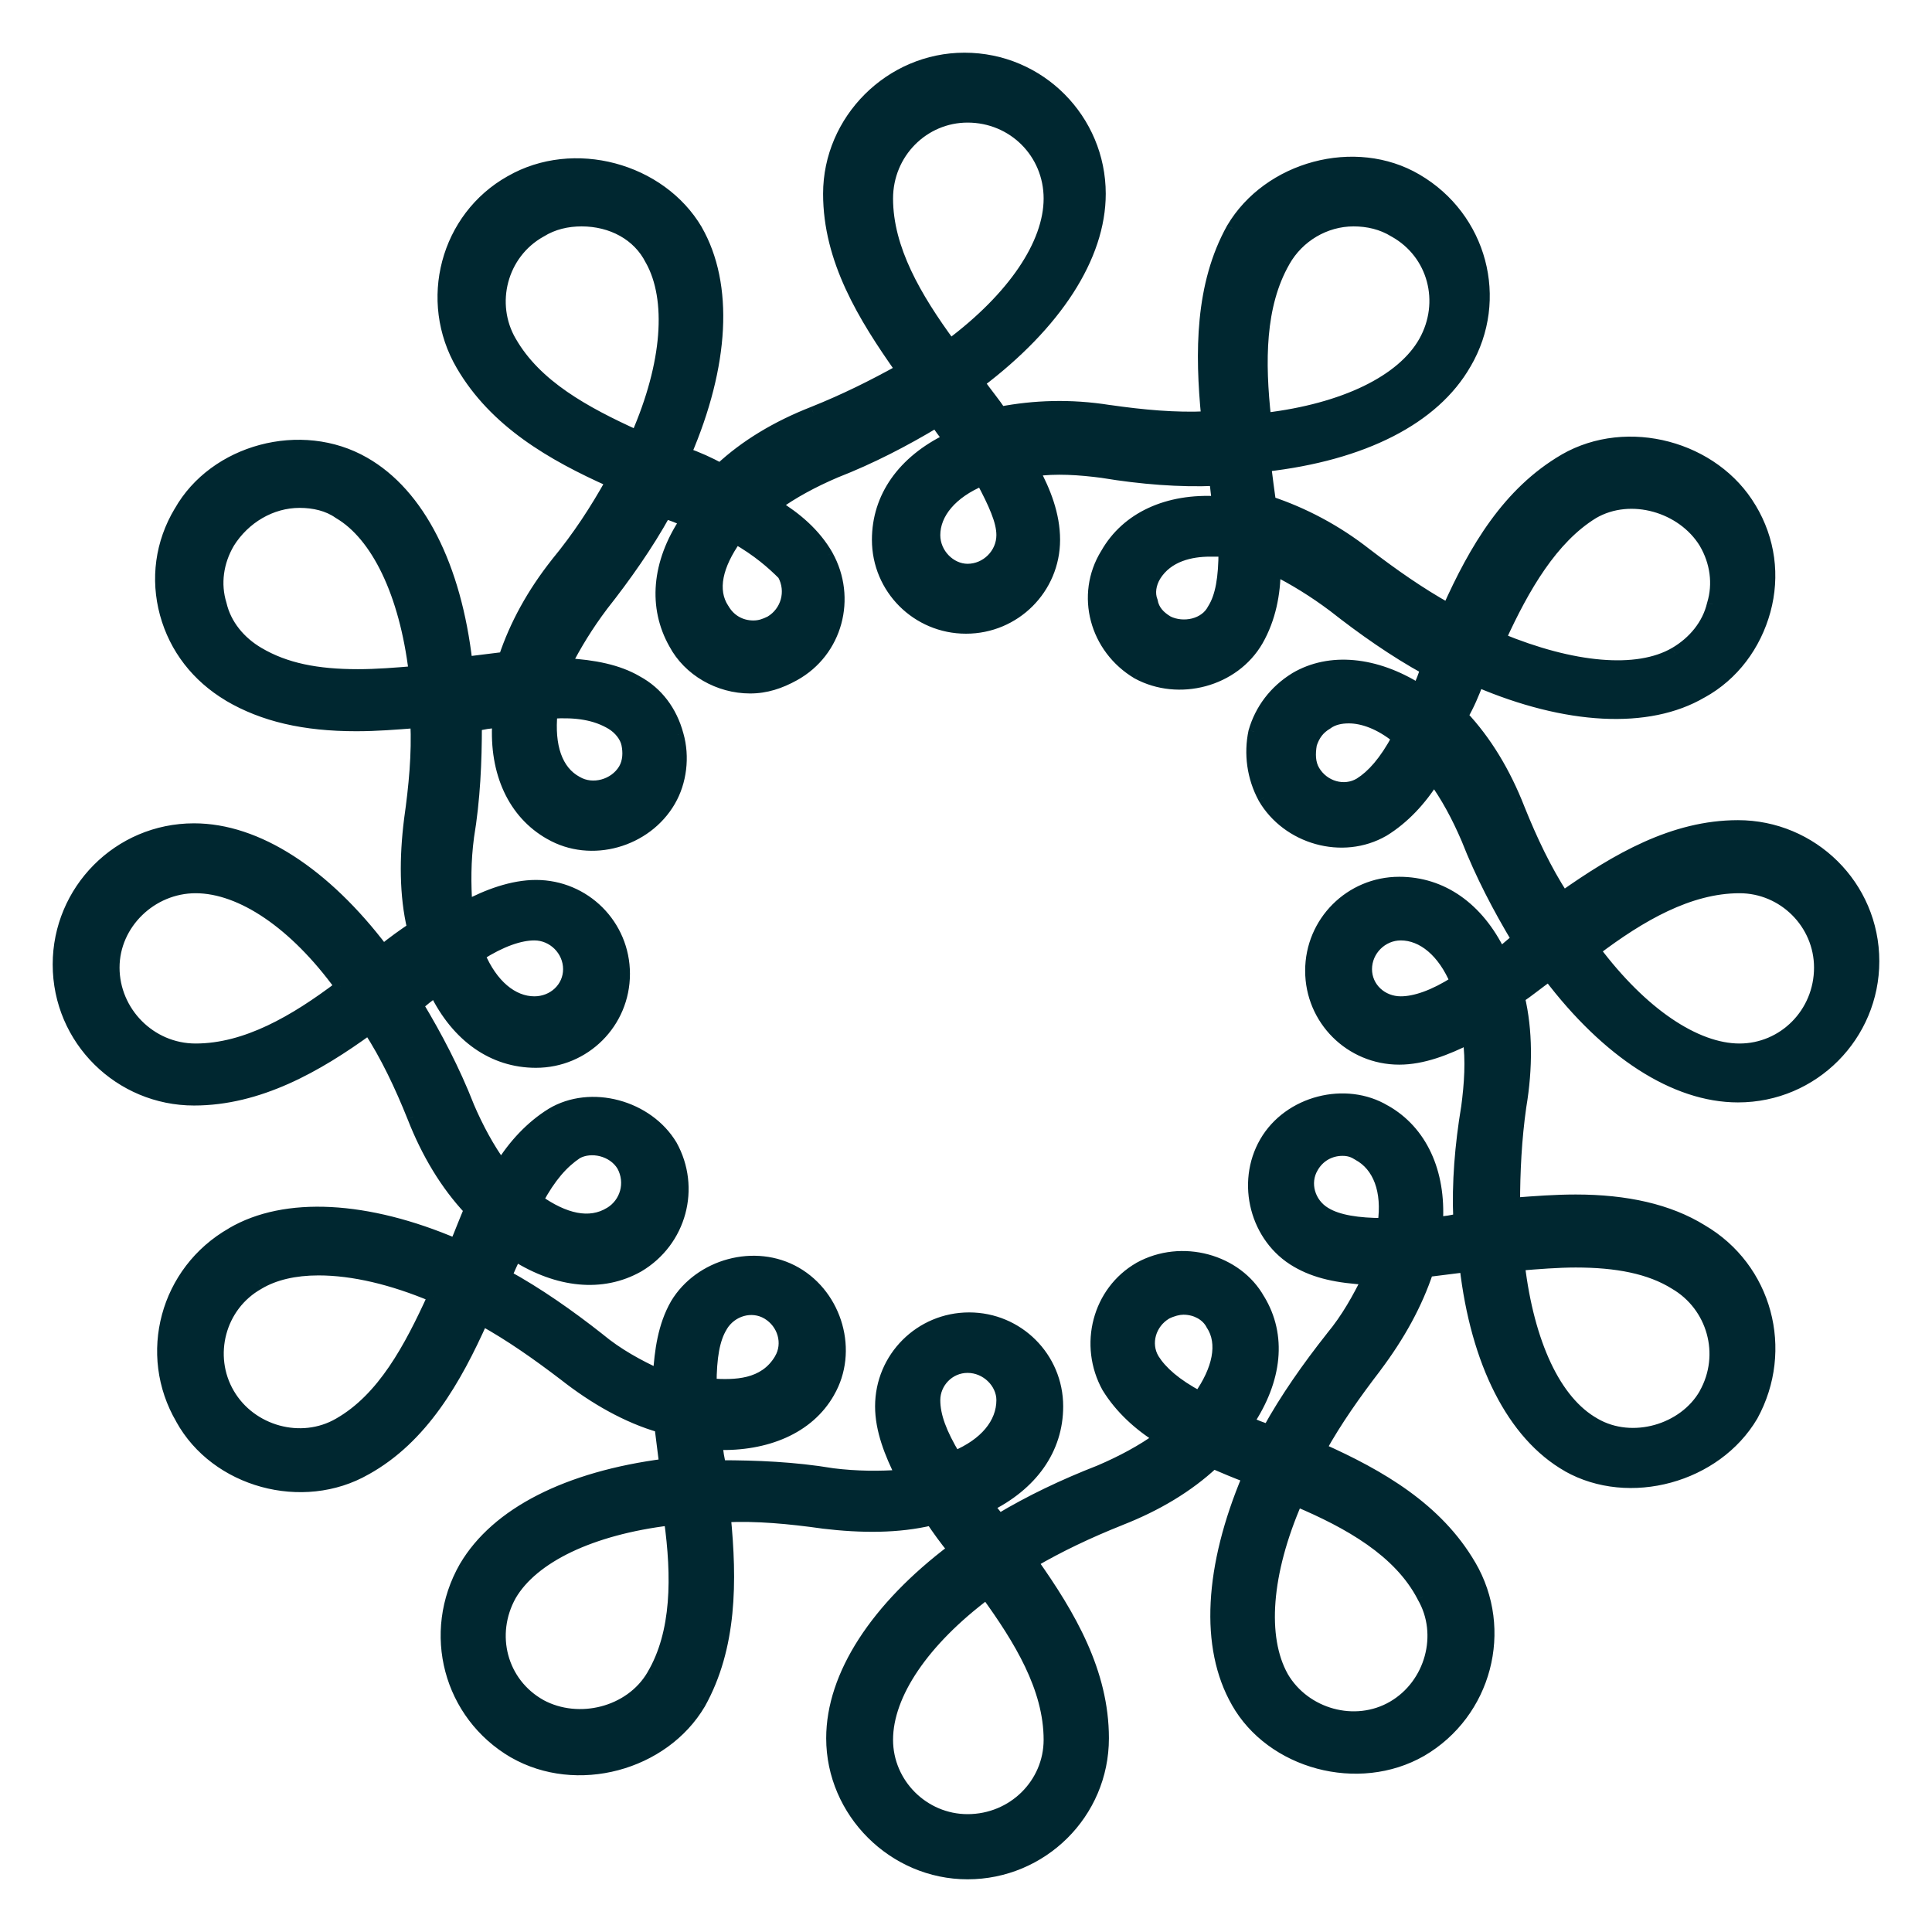 <svg width="33" height="33" viewBox="0 0 33 33" fill="none" xmlns="http://www.w3.org/2000/svg">
<g id="Oeko Tex">
<path fill-rule="evenodd" clip-rule="evenodd" d="M15.154 3.391C15.154 4.25 15.639 5.083 16.231 5.889C17.307 5.083 17.926 4.17 17.926 3.391C17.926 2.612 17.307 1.994 16.527 1.994C15.773 1.994 15.154 2.612 15.154 3.391ZM21.936 4.465C21.505 5.218 21.505 6.185 21.613 7.152C22.958 6.99 23.954 6.507 24.331 5.835C24.707 5.164 24.492 4.331 23.819 3.955C23.604 3.821 23.362 3.767 23.12 3.767C22.635 3.767 22.178 4.036 21.936 4.465ZM9.234 3.955C8.561 4.331 8.346 5.191 8.723 5.835C9.154 6.588 9.988 7.044 10.876 7.447C11.414 6.211 11.495 5.11 11.118 4.438C10.903 4.009 10.445 3.767 9.934 3.767C9.692 3.767 9.449 3.821 9.234 3.955ZM15.961 9.14C15.961 9.462 16.231 9.73 16.527 9.73C16.85 9.73 17.119 9.462 17.119 9.14C17.119 8.898 16.984 8.603 16.769 8.2C16.258 8.414 15.961 8.763 15.961 9.14ZM12.356 10.402C12.463 10.59 12.652 10.698 12.867 10.698C12.975 10.698 13.056 10.671 13.163 10.617C13.432 10.456 13.54 10.107 13.379 9.811C13.19 9.623 12.948 9.408 12.571 9.193C12.248 9.65 12.14 10.08 12.356 10.402ZM19.729 9.838C19.648 9.972 19.622 10.133 19.675 10.268C19.702 10.429 19.81 10.536 19.944 10.617C20.213 10.752 20.59 10.671 20.725 10.402C20.859 10.187 20.913 9.865 20.913 9.408H20.671C20.348 9.408 19.944 9.489 19.729 9.838ZM28.609 11.155C28.932 10.966 29.174 10.671 29.255 10.322C29.363 9.972 29.309 9.596 29.121 9.274C28.744 8.656 27.856 8.387 27.21 8.763C26.51 9.193 26.026 10.026 25.622 10.912C26.86 11.423 27.963 11.53 28.609 11.155ZM3.906 9.274C3.718 9.596 3.664 9.972 3.772 10.322C3.852 10.671 4.095 10.966 4.418 11.155C4.875 11.423 5.413 11.53 6.113 11.53C6.436 11.53 6.758 11.504 7.081 11.477C6.92 10.133 6.436 9.14 5.79 8.763C5.601 8.629 5.359 8.575 5.117 8.575C4.633 8.575 4.175 8.844 3.906 9.274ZM9.853 13.357C10.122 13.518 10.499 13.411 10.66 13.142C10.741 13.008 10.741 12.847 10.714 12.712C10.688 12.578 10.58 12.444 10.445 12.363C10.176 12.202 9.853 12.148 9.423 12.175C9.369 12.739 9.503 13.169 9.853 13.357ZM22.662 12.363C22.528 12.444 22.447 12.551 22.393 12.712C22.366 12.873 22.366 13.035 22.447 13.169C22.608 13.438 22.958 13.545 23.227 13.384C23.442 13.25 23.658 13.008 23.873 12.605C23.577 12.363 23.281 12.256 23.039 12.256C22.904 12.256 22.77 12.283 22.662 12.363ZM9.127 17.118C9.449 17.118 9.718 16.876 9.718 16.554C9.718 16.231 9.449 15.963 9.127 15.963C8.885 15.963 8.561 16.07 8.185 16.312C8.4 16.822 8.75 17.118 9.127 17.118ZM23.335 16.554C23.335 16.876 23.604 17.118 23.927 17.118C24.169 17.118 24.492 17.01 24.869 16.769C24.653 16.259 24.304 15.963 23.927 15.963C23.604 15.963 23.335 16.231 23.335 16.554ZM1.942 16.527C1.942 17.279 2.561 17.924 3.341 17.924C4.202 17.924 5.036 17.44 5.817 16.849C5.036 15.775 4.121 15.157 3.341 15.157C2.587 15.157 1.942 15.775 1.942 16.527ZM29.713 17.924C30.466 17.924 31.085 17.306 31.085 16.527C31.085 15.775 30.466 15.157 29.713 15.157C28.852 15.157 28.017 15.64 27.237 16.231C28.044 17.306 28.959 17.924 29.713 17.924ZM10.418 20.718C10.688 20.557 10.795 20.207 10.634 19.912C10.472 19.643 10.095 19.562 9.853 19.697C9.611 19.858 9.396 20.1 9.18 20.503C9.638 20.825 10.069 20.932 10.418 20.718ZM22.42 19.939C22.259 20.207 22.366 20.557 22.635 20.718C22.851 20.852 23.201 20.905 23.631 20.905C23.712 20.341 23.55 19.912 23.201 19.724C23.12 19.67 23.039 19.643 22.931 19.643C22.716 19.643 22.528 19.751 22.42 19.939ZM13.325 23.216C13.486 22.947 13.379 22.598 13.109 22.437C12.84 22.276 12.491 22.383 12.329 22.652C12.194 22.867 12.14 23.189 12.14 23.646C12.544 23.672 13.056 23.672 13.325 23.216ZM19.918 22.437C19.648 22.598 19.541 22.947 19.702 23.216C19.837 23.431 20.079 23.646 20.482 23.86C20.805 23.404 20.913 22.947 20.698 22.625C20.617 22.464 20.429 22.356 20.213 22.356C20.133 22.356 20.025 22.383 19.918 22.437ZM4.418 21.926C3.745 22.303 3.529 23.162 3.906 23.807C4.283 24.452 5.144 24.693 5.79 24.317C6.543 23.887 7.001 23.028 7.405 22.141C6.705 21.846 6.032 21.685 5.44 21.685C5.036 21.685 4.687 21.765 4.418 21.926ZM27.237 24.317C27.883 24.693 28.771 24.425 29.121 23.807C29.497 23.135 29.255 22.303 28.609 21.926C28.179 21.658 27.613 21.55 26.914 21.55C26.618 21.55 26.268 21.577 25.945 21.604C26.107 22.947 26.564 23.941 27.237 24.317ZM15.961 23.915C15.961 24.183 16.069 24.478 16.311 24.881C16.823 24.666 17.119 24.317 17.119 23.915C17.119 23.619 16.85 23.35 16.527 23.35C16.204 23.35 15.961 23.619 15.961 23.915ZM18.787 25.123C19.164 24.962 19.514 24.774 19.81 24.559C19.46 24.344 19.137 24.049 18.922 23.699C18.518 22.974 18.76 22.061 19.46 21.658C20.187 21.255 21.128 21.523 21.505 22.195C21.882 22.813 21.801 23.565 21.317 24.29C21.424 24.344 21.559 24.398 21.667 24.425C21.962 23.887 22.339 23.35 22.743 22.84C23.012 22.517 23.201 22.168 23.362 21.846C22.851 21.819 22.474 21.738 22.151 21.55C21.451 21.147 21.209 20.207 21.613 19.509C22.016 18.811 22.985 18.569 23.658 18.971C24.277 19.321 24.6 20.019 24.546 20.879C24.681 20.879 24.815 20.852 24.922 20.825C24.896 20.207 24.95 19.562 25.057 18.918C25.111 18.515 25.138 18.112 25.084 17.736C24.707 17.924 24.304 18.085 23.9 18.085C23.066 18.085 22.393 17.413 22.393 16.581C22.393 15.748 23.066 15.076 23.9 15.076C24.627 15.076 25.245 15.506 25.622 16.285C25.73 16.204 25.811 16.124 25.918 16.043C25.595 15.506 25.299 14.942 25.057 14.324C24.896 13.948 24.707 13.599 24.492 13.304C24.277 13.652 23.981 13.975 23.631 14.19C22.931 14.593 21.99 14.324 21.586 13.626C21.398 13.276 21.343 12.873 21.424 12.498C21.532 12.121 21.774 11.799 22.124 11.584C22.716 11.235 23.496 11.315 24.223 11.772C24.277 11.665 24.331 11.53 24.358 11.423C23.819 11.127 23.281 10.752 22.77 10.349C22.447 10.107 22.097 9.892 21.774 9.73C21.774 10.133 21.693 10.563 21.478 10.939C21.074 11.638 20.133 11.88 19.433 11.504C18.707 11.074 18.464 10.16 18.895 9.462C19.245 8.844 19.944 8.522 20.805 8.575C20.779 8.468 20.779 8.334 20.752 8.2C20.16 8.226 19.487 8.172 18.841 8.065C18.438 8.011 18.034 7.984 17.657 8.038C17.845 8.387 18.007 8.79 18.007 9.22C18.007 10.053 17.334 10.724 16.5 10.724C15.666 10.724 14.993 10.053 14.993 9.22C14.993 8.495 15.423 7.877 16.204 7.501C16.123 7.393 16.042 7.286 15.989 7.205C15.45 7.528 14.885 7.823 14.267 8.065C13.889 8.226 13.54 8.414 13.244 8.629C13.594 8.844 13.917 9.113 14.132 9.489C14.536 10.214 14.293 11.127 13.567 11.53C13.325 11.665 13.082 11.745 12.813 11.745C12.275 11.745 11.764 11.45 11.521 10.993C11.172 10.375 11.226 9.623 11.71 8.898C11.602 8.844 11.468 8.79 11.36 8.763C11.064 9.301 10.688 9.838 10.284 10.349C10.041 10.671 9.826 11.02 9.665 11.342C10.149 11.369 10.553 11.45 10.876 11.638C11.226 11.826 11.468 12.148 11.575 12.551C11.683 12.927 11.629 13.357 11.441 13.679C11.037 14.378 10.095 14.647 9.396 14.244C8.777 13.894 8.454 13.196 8.508 12.336C8.373 12.336 8.238 12.363 8.131 12.39C8.131 13.008 8.104 13.652 7.997 14.297C7.943 14.7 7.943 15.103 7.969 15.479C8.319 15.291 8.75 15.13 9.154 15.13C9.988 15.13 10.66 15.802 10.66 16.634C10.66 17.467 9.988 18.139 9.154 18.139C8.427 18.139 7.808 17.709 7.431 16.93C7.324 17.01 7.216 17.091 7.135 17.172C7.458 17.709 7.754 18.273 7.997 18.891C8.158 19.267 8.346 19.616 8.561 19.912C8.777 19.562 9.073 19.24 9.423 19.025C10.095 18.622 11.064 18.891 11.468 19.562C11.871 20.288 11.629 21.201 10.903 21.631C10.284 21.98 9.53 21.9 8.804 21.443C8.75 21.55 8.696 21.685 8.642 21.792C9.18 22.087 9.718 22.464 10.23 22.867C10.553 23.135 10.903 23.323 11.252 23.484C11.28 23.081 11.333 22.652 11.549 22.276C11.952 21.604 12.894 21.335 13.594 21.738C14.293 22.141 14.562 23.081 14.159 23.78C13.809 24.398 13.082 24.693 12.248 24.666C12.248 24.801 12.275 24.908 12.302 25.043C12.921 25.043 13.567 25.069 14.212 25.177C14.643 25.23 15.02 25.23 15.397 25.204C15.208 24.828 15.047 24.425 15.047 24.022C15.047 23.189 15.72 22.517 16.554 22.517C17.388 22.517 18.061 23.189 18.061 24.022C18.061 24.747 17.63 25.365 16.85 25.741C16.903 25.741 16.984 25.848 17.065 25.956C17.603 25.633 18.168 25.365 18.787 25.123ZM8.723 27.245C8.346 27.917 8.561 28.75 9.234 29.126C9.88 29.475 10.768 29.26 11.145 28.616C11.575 27.89 11.575 26.923 11.441 25.956C10.095 26.117 9.1 26.601 8.723 27.245ZM21.909 28.642C22.285 29.287 23.147 29.529 23.793 29.153C24.438 28.776 24.681 27.917 24.304 27.272C23.9 26.493 23.039 26.009 22.151 25.633C21.613 26.869 21.532 27.971 21.909 28.642ZM15.154 29.717C15.154 30.469 15.773 31.087 16.527 31.087C17.307 31.087 17.926 30.469 17.926 29.717C17.926 28.83 17.415 27.997 16.85 27.218C15.773 28.024 15.154 28.938 15.154 29.717ZM14.212 29.69C14.212 28.616 14.966 27.46 16.285 26.466C16.15 26.305 16.016 26.117 15.908 25.956C15.343 26.09 14.724 26.09 14.051 26.009C13.486 25.929 12.921 25.875 12.383 25.902C12.491 27.004 12.491 28.132 11.952 29.099C11.333 30.146 9.853 30.549 8.777 29.931C7.674 29.287 7.297 27.89 7.943 26.762C8.481 25.848 9.692 25.23 11.36 25.016C11.333 24.801 11.306 24.586 11.28 24.371C10.714 24.21 10.149 23.887 9.638 23.484C9.18 23.135 8.723 22.813 8.238 22.544C7.781 23.565 7.216 24.559 6.247 25.096C5.171 25.714 3.691 25.311 3.099 24.237C2.453 23.135 2.83 21.711 3.96 21.067C4.875 20.529 6.274 20.61 7.781 21.255C7.862 21.067 7.943 20.852 8.023 20.664C7.62 20.234 7.297 19.697 7.055 19.079C6.839 18.542 6.597 18.031 6.301 17.575C5.413 18.219 4.418 18.783 3.314 18.783C2.049 18.783 1 17.763 1 16.473C1 15.211 2.023 14.163 3.314 14.163C4.39 14.163 5.548 14.915 6.543 16.231C6.705 16.097 6.893 15.963 7.055 15.856C6.92 15.291 6.92 14.647 7.001 14.002C7.081 13.438 7.135 12.873 7.109 12.336C6.759 12.363 6.436 12.39 6.086 12.39C5.198 12.39 4.498 12.229 3.906 11.88C3.368 11.557 2.991 11.074 2.83 10.483C2.668 9.892 2.749 9.274 3.072 8.737C3.664 7.689 5.144 7.286 6.22 7.904C7.162 8.441 7.781 9.677 7.97 11.315C8.185 11.289 8.4 11.262 8.615 11.235C8.804 10.671 9.1 10.133 9.503 9.623C9.88 9.166 10.176 8.71 10.445 8.226C9.423 7.769 8.454 7.205 7.889 6.238C7.243 5.137 7.62 3.713 8.723 3.095C9.799 2.477 11.28 2.88 11.898 3.928C12.437 4.868 12.356 6.238 11.71 7.743C11.925 7.823 12.114 7.904 12.302 8.011C12.732 7.608 13.271 7.286 13.89 7.044C14.428 6.829 14.912 6.588 15.397 6.319C14.751 5.406 14.159 4.438 14.159 3.31C14.159 2.048 15.208 1 16.473 1C17.765 1 18.787 2.048 18.787 3.31C18.787 4.385 18.034 5.54 16.715 6.534C16.85 6.722 16.984 6.883 17.092 7.044C17.657 6.937 18.276 6.91 18.949 7.017C19.514 7.098 20.079 7.152 20.617 7.125C20.509 6.023 20.509 4.868 21.048 3.901C21.667 2.854 23.147 2.451 24.196 3.068C25.299 3.713 25.676 5.11 25.03 6.211C24.492 7.152 23.281 7.769 21.613 7.958C21.64 8.172 21.667 8.387 21.694 8.575C22.259 8.763 22.823 9.059 23.335 9.462C23.793 9.811 24.25 10.133 24.734 10.402C25.192 9.381 25.757 8.414 26.725 7.85C27.802 7.232 29.282 7.635 29.901 8.683C30.224 9.22 30.305 9.838 30.143 10.429C29.982 11.02 29.605 11.53 29.067 11.826C28.152 12.363 26.753 12.283 25.245 11.638C25.165 11.853 25.084 12.041 24.976 12.229C25.38 12.659 25.703 13.196 25.945 13.814C26.161 14.351 26.403 14.861 26.699 15.318C27.614 14.673 28.582 14.11 29.686 14.11C30.951 14.11 32 15.13 32 16.419C32 17.682 30.977 18.73 29.686 18.73C28.609 18.73 27.452 17.977 26.456 16.661C26.268 16.796 26.107 16.93 25.945 17.037C26.08 17.602 26.08 18.246 25.972 18.891C25.892 19.455 25.864 20.019 25.864 20.557C26.214 20.529 26.564 20.503 26.914 20.503C27.775 20.503 28.502 20.664 29.067 21.013C30.17 21.658 30.547 23.055 29.928 24.183C29.309 25.23 27.829 25.633 26.779 25.043C25.838 24.505 25.219 23.27 25.03 21.631C24.815 21.658 24.6 21.685 24.384 21.711C24.196 22.276 23.9 22.813 23.496 23.35C23.147 23.807 22.823 24.263 22.554 24.747C23.577 25.204 24.546 25.768 25.111 26.735C25.757 27.836 25.38 29.26 24.277 29.905C23.201 30.523 21.721 30.12 21.128 29.072C20.59 28.132 20.671 26.762 21.317 25.23C21.102 25.15 20.913 25.069 20.725 24.989C20.294 25.392 19.756 25.714 19.137 25.956C18.599 26.171 18.088 26.413 17.63 26.681C18.276 27.595 18.841 28.561 18.841 29.69C18.841 30.979 17.791 32 16.527 32C15.262 32 14.212 30.952 14.212 29.69Z" fill="#002730"/>
<path d="M16.231 5.889L16.15 5.948L16.21 6.03L16.291 5.969L16.231 5.889ZM21.936 4.465L22.023 4.515L22.023 4.514L21.936 4.465ZM21.613 7.152L21.513 7.163L21.524 7.263L21.625 7.251L21.613 7.152ZM24.331 5.835L24.418 5.884L24.418 5.884L24.331 5.835ZM23.819 3.955L23.767 4.04L23.771 4.042L23.819 3.955ZM9.234 3.955L9.283 4.042L9.287 4.04L9.234 3.955ZM8.723 5.835L8.81 5.786L8.809 5.785L8.723 5.835ZM10.876 7.447L10.835 7.538L10.927 7.58L10.967 7.487L10.876 7.447ZM11.118 4.438L11.028 4.483L11.031 4.487L11.118 4.438ZM16.769 8.2L16.857 8.152L16.814 8.072L16.73 8.107L16.769 8.2ZM12.356 10.402L12.443 10.352L12.439 10.347L12.356 10.402ZM13.163 10.617L13.208 10.707L13.215 10.703L13.163 10.617ZM13.379 9.811L13.466 9.763L13.459 9.751L13.449 9.741L13.379 9.811ZM12.571 9.193L12.621 9.106L12.542 9.061L12.489 9.136L12.571 9.193ZM19.729 9.838L19.644 9.785L19.643 9.787L19.729 9.838ZM19.675 10.268L19.774 10.251L19.772 10.241L19.768 10.231L19.675 10.268ZM19.944 10.617L19.892 10.703L19.899 10.707L19.944 10.617ZM20.725 10.402L20.64 10.349L20.635 10.357L20.725 10.402ZM20.913 9.408H21.013V9.308H20.913V9.408ZM28.609 11.155L28.659 11.241L28.66 11.241L28.609 11.155ZM29.255 10.322L29.159 10.292L29.158 10.299L29.255 10.322ZM29.121 9.274L29.207 9.224L29.206 9.222L29.121 9.274ZM27.21 8.763L27.16 8.677L27.157 8.678L27.21 8.763ZM25.622 10.912L25.531 10.871L25.488 10.965L25.584 11.005L25.622 10.912ZM3.906 9.274L3.821 9.221L3.82 9.224L3.906 9.274ZM3.772 10.322L3.869 10.299L3.867 10.292L3.772 10.322ZM4.418 11.155L4.468 11.068L4.468 11.068L4.418 11.155ZM7.081 11.477L7.09 11.576L7.193 11.568L7.181 11.465L7.081 11.477ZM5.79 8.763L5.732 8.845L5.74 8.85L5.79 8.763ZM9.853 13.357L9.904 13.271L9.9 13.269L9.853 13.357ZM10.66 13.142L10.575 13.091L10.575 13.091L10.66 13.142ZM10.714 12.712L10.616 12.732L10.616 12.732L10.714 12.712ZM10.445 12.363L10.394 12.449L10.394 12.449L10.445 12.363ZM9.423 12.175L9.417 12.075L9.331 12.081L9.323 12.165L9.423 12.175ZM22.662 12.363L22.714 12.45L22.723 12.443L22.662 12.363ZM22.393 12.712L22.298 12.681L22.296 12.688L22.295 12.696L22.393 12.712ZM22.447 13.169L22.533 13.118L22.533 13.118L22.447 13.169ZM23.227 13.384L23.279 13.47L23.28 13.469L23.227 13.384ZM23.873 12.605L23.962 12.652L24 12.579L23.936 12.527L23.873 12.605ZM8.185 16.312L8.131 16.228L8.06 16.273L8.093 16.351L8.185 16.312ZM24.869 16.769L24.923 16.853L24.994 16.807L24.961 16.73L24.869 16.769ZM5.817 16.849L5.877 16.929L5.955 16.87L5.897 16.791L5.817 16.849ZM27.237 16.231L27.177 16.152L27.097 16.212L27.157 16.291L27.237 16.231ZM10.418 20.718L10.367 20.632L10.366 20.632L10.418 20.718ZM10.634 19.912L10.722 19.864L10.719 19.86L10.634 19.912ZM9.853 19.697L9.804 19.609L9.798 19.613L9.853 19.697ZM9.18 20.503L9.092 20.455L9.05 20.533L9.123 20.584L9.18 20.503ZM22.42 19.939L22.506 19.99L22.507 19.988L22.42 19.939ZM22.635 20.718L22.688 20.633L22.686 20.632L22.635 20.718ZM23.631 20.905V21.006H23.718L23.73 20.92L23.631 20.905ZM23.201 19.724L23.145 19.807L23.153 19.812L23.201 19.724ZM13.325 23.216L13.239 23.164L13.239 23.165L13.325 23.216ZM13.109 22.437L13.058 22.523L13.058 22.523L13.109 22.437ZM12.329 22.652L12.414 22.705L12.414 22.703L12.329 22.652ZM12.14 23.646H12.04V23.739L12.134 23.746L12.14 23.646ZM19.918 22.437L19.873 22.347L19.866 22.351L19.918 22.437ZM19.702 23.216L19.617 23.267L19.617 23.269L19.702 23.216ZM20.482 23.86L20.435 23.949L20.513 23.99L20.564 23.918L20.482 23.86ZM20.698 22.625L20.608 22.67L20.615 22.68L20.698 22.625ZM4.418 21.926L4.466 22.014L4.469 22.012L4.418 21.926ZM3.906 23.807L3.993 23.756L3.993 23.756L3.906 23.807ZM5.79 24.317L5.74 24.231L5.74 24.231L5.79 24.317ZM7.405 22.141L7.496 22.183L7.538 22.089L7.443 22.049L7.405 22.141ZM27.237 24.317L27.287 24.231L27.286 24.23L27.237 24.317ZM29.121 23.807L29.208 23.856L29.208 23.856L29.121 23.807ZM28.609 21.926L28.556 22.011L28.559 22.013L28.609 21.926ZM25.945 21.604L25.937 21.504L25.834 21.513L25.846 21.616L25.945 21.604ZM16.311 24.881L16.226 24.933L16.27 25.007L16.35 24.974L16.311 24.881ZM18.787 25.123L18.823 25.216L18.826 25.215L18.787 25.123ZM19.81 24.559L19.868 24.64L19.989 24.552L19.862 24.474L19.81 24.559ZM18.922 23.699L18.834 23.748L18.837 23.752L18.922 23.699ZM19.46 21.658L19.411 21.57L19.41 21.571L19.46 21.658ZM21.505 22.195L21.418 22.244L21.42 22.247L21.505 22.195ZM21.317 24.29L21.234 24.235L21.171 24.329L21.272 24.38L21.317 24.29ZM21.667 24.425L21.642 24.522L21.717 24.54L21.754 24.473L21.667 24.425ZM22.743 22.84L22.666 22.776L22.665 22.778L22.743 22.84ZM23.362 21.846L23.451 21.89L23.519 21.754L23.367 21.746L23.362 21.846ZM22.151 21.55L22.201 21.464L22.201 21.464L22.151 21.55ZM21.613 19.509L21.526 19.459L21.526 19.459L21.613 19.509ZM23.658 18.971L23.607 19.057L23.609 19.058L23.658 18.971ZM24.546 20.879L24.446 20.872L24.439 20.979H24.546V20.879ZM24.922 20.825L24.947 20.922L25.026 20.903L25.022 20.821L24.922 20.825ZM25.057 18.918L25.156 18.934L25.156 18.931L25.057 18.918ZM25.084 17.736L25.183 17.722L25.164 17.585L25.04 17.646L25.084 17.736ZM25.622 16.285L25.532 16.329L25.585 16.438L25.682 16.365L25.622 16.285ZM25.918 16.043L25.978 16.123L26.05 16.069L26.004 15.992L25.918 16.043ZM25.057 14.324L25.15 14.287L25.149 14.285L25.057 14.324ZM24.492 13.304L24.573 13.245L24.485 13.124L24.407 13.251L24.492 13.304ZM23.631 14.19L23.681 14.277L23.683 14.275L23.631 14.19ZM21.586 13.626L21.498 13.673L21.499 13.676L21.586 13.626ZM21.424 12.498L21.328 12.47L21.326 12.477L21.424 12.498ZM22.124 11.584L22.073 11.498L22.072 11.499L22.124 11.584ZM24.223 11.772L24.17 11.857L24.263 11.915L24.312 11.817L24.223 11.772ZM24.358 11.423L24.455 11.447L24.473 11.373L24.406 11.335L24.358 11.423ZM22.77 10.349L22.832 10.27L22.83 10.269L22.77 10.349ZM21.774 9.73L21.819 9.641L21.674 9.569V9.73H21.774ZM21.478 10.939L21.565 10.989L21.565 10.989L21.478 10.939ZM19.433 11.504L19.382 11.59L19.386 11.591L19.433 11.504ZM18.895 9.462L18.98 9.514L18.982 9.511L18.895 9.462ZM20.805 8.575L20.799 8.675L20.935 8.684L20.902 8.551L20.805 8.575ZM20.752 8.2L20.849 8.18L20.832 8.096L20.747 8.1L20.752 8.2ZM18.841 8.065L18.858 7.967L18.854 7.966L18.841 8.065ZM17.657 8.038L17.643 7.939L17.501 7.959L17.569 8.086L17.657 8.038ZM16.204 7.501L16.247 7.591L16.357 7.538L16.284 7.441L16.204 7.501ZM15.989 7.205L16.072 7.15L16.019 7.071L15.937 7.12L15.989 7.205ZM14.267 8.065L14.23 7.972L14.227 7.973L14.267 8.065ZM13.244 8.629L13.185 8.548L13.064 8.636L13.192 8.714L13.244 8.629ZM14.132 9.489L14.219 9.44L14.219 9.439L14.132 9.489ZM13.567 11.53L13.615 11.618L13.615 11.618L13.567 11.53ZM11.521 10.993L11.61 10.946L11.608 10.944L11.521 10.993ZM11.71 8.898L11.793 8.953L11.856 8.859L11.755 8.808L11.71 8.898ZM11.36 8.763L11.384 8.666L11.31 8.648L11.273 8.715L11.36 8.763ZM10.284 10.349L10.205 10.287L10.204 10.289L10.284 10.349ZM9.665 11.342L9.576 11.297L9.507 11.434L9.659 11.442L9.665 11.342ZM10.876 11.638L10.825 11.724L10.829 11.726L10.876 11.638ZM11.575 12.551L11.479 12.577L11.479 12.579L11.575 12.551ZM11.441 13.679L11.355 13.629L11.354 13.629L11.441 13.679ZM9.396 14.244L9.446 14.157L9.445 14.157L9.396 14.244ZM8.508 12.336L8.607 12.342L8.614 12.236H8.508V12.336ZM8.131 12.39L8.107 12.293L8.031 12.312V12.39H8.131ZM7.997 14.297L7.898 14.281L7.897 14.284L7.997 14.297ZM7.969 15.479L7.87 15.486L7.881 15.64L8.017 15.567L7.969 15.479ZM7.431 16.93L7.521 16.887L7.468 16.777L7.371 16.85L7.431 16.93ZM7.135 17.172L7.065 17.101L7.009 17.156L7.05 17.223L7.135 17.172ZM7.997 18.891L7.903 18.927L7.905 18.93L7.997 18.891ZM8.561 19.912L8.481 19.971L8.568 20.091L8.646 19.964L8.561 19.912ZM9.423 19.025L9.371 18.939L9.37 18.94L9.423 19.025ZM11.468 19.562L11.555 19.514L11.553 19.511L11.468 19.562ZM10.903 21.631L10.952 21.718L10.954 21.717L10.903 21.631ZM8.804 21.443L8.857 21.358L8.764 21.299L8.714 21.398L8.804 21.443ZM8.642 21.792L8.553 21.747L8.51 21.833L8.594 21.88L8.642 21.792ZM10.23 22.867L10.294 22.79L10.292 22.788L10.23 22.867ZM11.252 23.484L11.21 23.575L11.342 23.636L11.352 23.491L11.252 23.484ZM11.549 22.276L11.463 22.224L11.462 22.226L11.549 22.276ZM13.594 21.738L13.644 21.652L13.644 21.652L13.594 21.738ZM14.159 23.78L14.072 23.73L14.072 23.731L14.159 23.78ZM12.248 24.666L12.252 24.566L12.148 24.563V24.666H12.248ZM12.302 25.043L12.204 25.062L12.22 25.142H12.302V25.043ZM14.212 25.177L14.196 25.276L14.2 25.276L14.212 25.177ZM15.397 25.204L15.404 25.303L15.553 25.293L15.486 25.159L15.397 25.204ZM16.85 25.741L16.806 25.651L16.85 25.841V25.741ZM17.065 25.956L16.985 26.016L17.039 26.088L17.116 26.042L17.065 25.956ZM8.723 27.245L8.637 27.195L8.636 27.196L8.723 27.245ZM9.234 29.126L9.185 29.213L9.187 29.214L9.234 29.126ZM11.145 28.616L11.059 28.564L11.059 28.565L11.145 28.616ZM11.441 25.956L11.54 25.942L11.527 25.845L11.429 25.857L11.441 25.956ZM21.909 28.642L21.822 28.691L21.823 28.692L21.909 28.642ZM23.793 29.153L23.843 29.239L23.843 29.239L23.793 29.153ZM24.304 27.272L24.215 27.318L24.217 27.323L24.304 27.272ZM22.151 25.633L22.19 25.541L22.099 25.503L22.059 25.593L22.151 25.633ZM16.85 27.218L16.93 27.16L16.871 27.078L16.79 27.138L16.85 27.218ZM16.285 26.466L16.345 26.546L16.429 26.483L16.361 26.402L16.285 26.466ZM15.908 25.956L15.991 25.9L15.952 25.842L15.885 25.858L15.908 25.956ZM14.051 26.009L14.037 26.109L14.039 26.109L14.051 26.009ZM12.383 25.902L12.378 25.802L12.273 25.807L12.283 25.912L12.383 25.902ZM11.952 29.099L12.038 29.15L12.04 29.147L11.952 29.099ZM8.777 29.931L8.726 30.018L8.727 30.018L8.777 29.931ZM7.943 26.762L7.857 26.711L7.856 26.712L7.943 26.762ZM11.36 25.016L11.373 25.115L11.472 25.102L11.46 25.003L11.36 25.016ZM11.28 24.371L11.379 24.358L11.37 24.293L11.307 24.275L11.28 24.371ZM9.638 23.484L9.7 23.406L9.698 23.405L9.638 23.484ZM8.238 22.544L8.287 22.457L8.192 22.404L8.147 22.503L8.238 22.544ZM6.247 25.096L6.199 25.009L6.198 25.009L6.247 25.096ZM3.099 24.237L3.187 24.188L3.185 24.186L3.099 24.237ZM3.96 21.067L4.01 21.154L4.011 21.153L3.96 21.067ZM7.781 21.255L7.742 21.347L7.834 21.386L7.873 21.294L7.781 21.255ZM8.023 20.664L8.115 20.703L8.141 20.643L8.096 20.595L8.023 20.664ZM7.055 19.079L7.148 19.043L7.148 19.042L7.055 19.079ZM6.301 17.575L6.385 17.52L6.328 17.432L6.242 17.494L6.301 17.575ZM6.543 16.231L6.463 16.292L6.527 16.375L6.607 16.308L6.543 16.231ZM7.055 15.856L7.11 15.939L7.168 15.9L7.152 15.832L7.055 15.856ZM7.001 14.002L6.902 13.988L6.902 13.989L7.001 14.002ZM7.109 12.336L7.208 12.331L7.203 12.229L7.101 12.236L7.109 12.336ZM3.906 11.88L3.855 11.965L3.855 11.966L3.906 11.88ZM2.83 10.483L2.733 10.509L2.733 10.509L2.83 10.483ZM3.072 8.737L3.158 8.788L3.159 8.786L3.072 8.737ZM6.22 7.904L6.171 7.991L6.171 7.991L6.22 7.904ZM7.97 11.315L7.87 11.327L7.882 11.427L7.982 11.415L7.97 11.315ZM8.615 11.235L8.628 11.334L8.69 11.326L8.71 11.267L8.615 11.235ZM9.503 9.623L9.426 9.559L9.425 9.561L9.503 9.623ZM10.445 8.226L10.533 8.275L10.586 8.179L10.486 8.135L10.445 8.226ZM7.889 6.238L7.975 6.188L7.975 6.188L7.889 6.238ZM8.723 3.095L8.772 3.183L8.773 3.182L8.723 3.095ZM11.898 3.928L11.985 3.878L11.985 3.877L11.898 3.928ZM11.71 7.743L11.618 7.703L11.577 7.799L11.675 7.836L11.71 7.743ZM12.302 8.011L12.252 8.098L12.317 8.135L12.37 8.084L12.302 8.011ZM13.89 7.044L13.926 7.137L13.927 7.137L13.89 7.044ZM15.397 6.319L15.445 6.406L15.543 6.352L15.478 6.261L15.397 6.319ZM16.715 6.534L16.655 6.454L16.577 6.513L16.634 6.592L16.715 6.534ZM17.092 7.044L17.009 7.1L17.046 7.155L17.111 7.142L17.092 7.044ZM18.949 7.017L18.933 7.116L18.935 7.116L18.949 7.017ZM20.617 7.125L20.622 7.225L20.727 7.219L20.717 7.115L20.617 7.125ZM21.048 3.901L20.962 3.85L20.96 3.853L21.048 3.901ZM24.196 3.068L24.145 3.155L24.146 3.155L24.196 3.068ZM25.03 6.211L24.944 6.161L24.944 6.162L25.03 6.211ZM21.613 7.958L21.601 7.858L21.501 7.87L21.513 7.97L21.613 7.958ZM21.694 8.575L21.595 8.59L21.603 8.651L21.662 8.67L21.694 8.575ZM23.335 9.462L23.273 9.54L23.274 9.541L23.335 9.462ZM24.734 10.402L24.686 10.489L24.781 10.542L24.826 10.443L24.734 10.402ZM26.725 7.85L26.676 7.763L26.675 7.764L26.725 7.85ZM29.901 8.683L29.815 8.734L29.815 8.734L29.901 8.683ZM30.143 10.429L30.047 10.403L30.047 10.403L30.143 10.429ZM29.067 11.826L29.019 11.738L29.016 11.74L29.067 11.826ZM25.245 11.638L25.285 11.546L25.189 11.505L25.152 11.603L25.245 11.638ZM24.976 12.229L24.89 12.179L24.853 12.244L24.903 12.297L24.976 12.229ZM25.945 13.814L25.852 13.85L25.852 13.851L25.945 13.814ZM26.699 15.318L26.615 15.373L26.671 15.46L26.756 15.4L26.699 15.318ZM26.456 16.661L26.536 16.601L26.477 16.523L26.398 16.58L26.456 16.661ZM25.945 17.037L25.89 16.954L25.832 16.993L25.848 17.061L25.945 17.037ZM25.972 18.891L25.874 18.874L25.873 18.877L25.972 18.891ZM25.864 20.557H25.764V20.665L25.872 20.656L25.864 20.557ZM29.067 21.013L29.014 21.098L29.016 21.099L29.067 21.013ZM29.928 24.183L30.014 24.234L30.016 24.231L29.928 24.183ZM26.779 25.043L26.73 25.129L26.73 25.13L26.779 25.043ZM25.03 21.631L25.13 21.62L25.118 21.52L25.018 21.532L25.03 21.631ZM24.384 21.711L24.372 21.612L24.309 21.62L24.289 21.68L24.384 21.711ZM23.496 23.35L23.576 23.411L23.576 23.41L23.496 23.35ZM22.554 24.747L22.467 24.698L22.414 24.794L22.514 24.838L22.554 24.747ZM25.111 26.735L25.024 26.785L25.025 26.786L25.111 26.735ZM24.277 29.905L24.327 29.991L24.327 29.991L24.277 29.905ZM21.128 29.072L21.215 29.023L21.215 29.022L21.128 29.072ZM21.317 25.23L21.409 25.269L21.45 25.173L21.352 25.137L21.317 25.23ZM20.725 24.989L20.764 24.897L20.704 24.871L20.657 24.916L20.725 24.989ZM19.137 25.956L19.101 25.863L19.1 25.863L19.137 25.956ZM17.63 26.681L17.58 26.595L17.486 26.65L17.549 26.739L17.63 26.681ZM15.054 3.391C15.054 4.286 15.557 5.141 16.15 5.948L16.311 5.83C15.72 5.025 15.254 4.215 15.254 3.391H15.054ZM16.291 5.969C17.374 5.158 18.026 4.218 18.026 3.391H17.826C17.826 4.121 17.24 5.009 16.171 5.809L16.291 5.969ZM18.026 3.391C18.026 2.556 17.362 1.894 16.527 1.894V2.094C17.252 2.094 17.826 2.667 17.826 3.391H18.026ZM16.527 1.894C15.717 1.894 15.054 2.558 15.054 3.391H15.254C15.254 2.666 15.829 2.094 16.527 2.094V1.894ZM21.849 4.416C21.401 5.198 21.406 6.194 21.513 7.163L21.712 7.141C21.605 6.176 21.609 5.237 22.023 4.515L21.849 4.416ZM21.625 7.251C22.305 7.169 22.902 7.006 23.378 6.775C23.854 6.544 24.216 6.244 24.418 5.884L24.244 5.786C24.068 6.099 23.744 6.375 23.291 6.595C22.839 6.814 22.265 6.973 21.601 7.052L21.625 7.251ZM24.418 5.884C24.82 5.167 24.591 4.272 23.868 3.868L23.771 4.042C24.393 4.39 24.594 5.161 24.244 5.786L24.418 5.884ZM23.872 3.87C23.638 3.724 23.376 3.667 23.12 3.667V3.867C23.347 3.867 23.57 3.917 23.767 4.04L23.872 3.87ZM23.12 3.667C22.599 3.667 22.108 3.955 21.849 4.416L22.023 4.514C22.248 4.116 22.672 3.867 23.12 3.867V3.667ZM9.185 3.868C8.463 4.272 8.232 5.194 8.637 5.886L8.809 5.785C8.46 5.187 8.66 4.39 9.283 4.042L9.185 3.868ZM8.636 5.885C9.085 6.668 9.947 7.136 10.835 7.538L10.917 7.356C10.028 6.953 9.223 6.507 8.81 5.786L8.636 5.885ZM10.967 7.487C11.51 6.242 11.605 5.103 11.205 4.39L11.031 4.487C11.384 5.117 11.319 6.18 10.784 7.407L10.967 7.487ZM11.207 4.394C10.972 3.924 10.476 3.667 9.934 3.667V3.867C10.415 3.867 10.833 4.093 11.028 4.483L11.207 4.394ZM9.934 3.667C9.677 3.667 9.415 3.724 9.181 3.87L9.287 4.04C9.483 3.917 9.707 3.867 9.934 3.867V3.667ZM15.861 9.14C15.861 9.514 16.173 9.831 16.527 9.831V9.63C16.289 9.63 16.061 9.409 16.061 9.14H15.861ZM16.527 9.831C16.905 9.831 17.219 9.517 17.219 9.14H17.019C17.019 9.406 16.794 9.63 16.527 9.63V9.831ZM17.219 9.14C17.219 9.001 17.18 8.853 17.118 8.694C17.055 8.533 16.965 8.354 16.857 8.152L16.681 8.247C16.788 8.448 16.873 8.618 16.931 8.767C16.99 8.916 17.019 9.037 17.019 9.14H17.219ZM16.73 8.107C16.201 8.329 15.861 8.706 15.861 9.14H16.061C16.061 8.821 16.314 8.499 16.808 8.292L16.73 8.107ZM12.269 10.452C12.395 10.671 12.617 10.798 12.867 10.798V10.598C12.687 10.598 12.532 10.509 12.443 10.352L12.269 10.452ZM12.867 10.798C12.996 10.798 13.092 10.764 13.208 10.707L13.119 10.528C13.019 10.577 12.954 10.598 12.867 10.598V10.798ZM13.215 10.703C13.529 10.515 13.654 10.107 13.466 9.763L13.291 9.859C13.426 10.106 13.336 10.397 13.112 10.531L13.215 10.703ZM13.449 9.741C13.256 9.548 13.007 9.327 12.621 9.106L12.522 9.28C12.888 9.49 13.124 9.698 13.308 9.882L13.449 9.741ZM12.489 9.136C12.162 9.599 12.02 10.08 12.273 10.458L12.439 10.347C12.261 10.08 12.335 9.701 12.653 9.251L12.489 9.136ZM19.643 9.787C19.551 9.94 19.514 10.134 19.582 10.305L19.768 10.231C19.729 10.133 19.746 10.004 19.815 9.889L19.643 9.787ZM19.576 10.284C19.61 10.486 19.746 10.615 19.893 10.703L19.996 10.531C19.874 10.458 19.794 10.372 19.774 10.251L19.576 10.284ZM19.899 10.707C20.057 10.785 20.243 10.8 20.41 10.758C20.576 10.715 20.731 10.612 20.814 10.447L20.635 10.357C20.584 10.46 20.483 10.533 20.36 10.564C20.237 10.595 20.1 10.583 19.989 10.528L19.899 10.707ZM20.81 10.455C20.96 10.215 21.013 9.868 21.013 9.408H20.813C20.813 9.862 20.759 10.159 20.64 10.349L20.81 10.455ZM20.913 9.308H20.671V9.508H20.913V9.308ZM20.671 9.308C20.338 9.308 19.887 9.39 19.644 9.785L19.814 9.89C20.001 9.587 20.357 9.508 20.671 9.508V9.308ZM28.66 11.241C29.002 11.041 29.265 10.724 29.353 10.344L29.158 10.299C29.084 10.617 28.862 10.891 28.559 11.068L28.66 11.241ZM29.351 10.351C29.467 9.973 29.408 9.568 29.207 9.224L29.034 9.325C29.21 9.625 29.258 9.972 29.16 10.292L29.351 10.351ZM29.206 9.222C28.803 8.561 27.856 8.271 27.16 8.677L27.26 8.85C27.855 8.503 28.684 8.751 29.035 9.326L29.206 9.222ZM27.157 8.678C26.43 9.125 25.935 9.984 25.531 10.871L25.713 10.954C26.117 10.068 26.591 9.261 27.262 8.849L27.157 8.678ZM25.584 11.005C26.21 11.263 26.805 11.421 27.329 11.466C27.852 11.51 28.312 11.443 28.659 11.241L28.559 11.068C28.26 11.242 27.846 11.309 27.346 11.266C26.848 11.224 26.273 11.073 25.66 10.82L25.584 11.005ZM3.82 9.224C3.618 9.568 3.559 9.973 3.676 10.351L3.867 10.292C3.768 9.972 3.817 9.625 3.993 9.325L3.82 9.224ZM3.674 10.344C3.762 10.724 4.025 11.041 4.367 11.241L4.468 11.068C4.165 10.891 3.942 10.617 3.869 10.299L3.674 10.344ZM4.367 11.241C4.845 11.522 5.403 11.63 6.113 11.63V11.43C5.423 11.43 4.904 11.325 4.468 11.068L4.367 11.241ZM6.113 11.63C6.441 11.63 6.767 11.603 7.09 11.576L7.073 11.377C6.749 11.404 6.431 11.43 6.113 11.43V11.63ZM7.181 11.465C7.099 10.785 6.935 10.19 6.708 9.714C6.48 9.24 6.186 8.879 5.84 8.677L5.74 8.85C6.039 9.025 6.31 9.348 6.527 9.801C6.743 10.252 6.902 10.825 6.982 11.489L7.181 11.465ZM5.848 8.682C5.637 8.532 5.372 8.475 5.117 8.475V8.675C5.346 8.675 5.566 8.726 5.732 8.845L5.848 8.682ZM5.117 8.475C4.595 8.475 4.107 8.764 3.821 9.221L3.991 9.327C4.243 8.924 4.67 8.675 5.117 8.675V8.475ZM9.802 13.443C10.121 13.634 10.559 13.506 10.746 13.194L10.575 13.091C10.44 13.315 10.123 13.402 9.904 13.271L9.802 13.443ZM10.746 13.194C10.845 13.029 10.842 12.839 10.812 12.693L10.616 12.732C10.641 12.854 10.637 12.986 10.575 13.091L10.746 13.194ZM10.812 12.693C10.779 12.524 10.649 12.368 10.496 12.277L10.394 12.449C10.51 12.519 10.596 12.632 10.616 12.732L10.812 12.693ZM10.496 12.278C10.204 12.102 9.858 12.048 9.417 12.075L9.429 12.275C9.848 12.249 10.148 12.302 10.394 12.449L10.496 12.278ZM9.323 12.165C9.268 12.742 9.401 13.228 9.806 13.445L9.9 13.269C9.605 13.111 9.469 12.736 9.522 12.185L9.323 12.165ZM22.611 12.277C22.453 12.372 22.359 12.5 22.298 12.681L22.488 12.744C22.535 12.602 22.602 12.516 22.714 12.449L22.611 12.277ZM22.295 12.696C22.266 12.864 22.262 13.056 22.361 13.221L22.533 13.118C22.47 13.014 22.466 12.883 22.492 12.729L22.295 12.696ZM22.361 13.221C22.548 13.531 22.957 13.662 23.279 13.47L23.176 13.298C22.959 13.428 22.669 13.344 22.533 13.118L22.361 13.221ZM23.28 13.469C23.516 13.322 23.742 13.064 23.962 12.652L23.785 12.558C23.574 12.952 23.369 13.177 23.174 13.299L23.28 13.469ZM23.936 12.527C23.627 12.275 23.31 12.156 23.039 12.156V12.356C23.253 12.356 23.527 12.451 23.81 12.682L23.936 12.527ZM23.039 12.156C22.893 12.156 22.733 12.185 22.602 12.284L22.723 12.443C22.806 12.38 22.916 12.356 23.039 12.356V12.156ZM9.127 17.218C9.498 17.218 9.818 16.937 9.818 16.554H9.618C9.618 16.815 9.4 17.018 9.127 17.018V17.218ZM9.818 16.554C9.818 16.176 9.504 15.863 9.127 15.863V16.063C9.394 16.063 9.618 16.287 9.618 16.554H9.818ZM9.127 15.863C8.858 15.863 8.516 15.981 8.131 16.228L8.239 16.396C8.607 16.16 8.911 16.063 9.127 16.063V15.863ZM8.093 16.351C8.316 16.879 8.692 17.218 9.127 17.218V17.018C8.808 17.018 8.485 16.766 8.277 16.273L8.093 16.351ZM23.235 16.554C23.235 16.938 23.555 17.218 23.927 17.218V17.018C23.653 17.018 23.435 16.815 23.435 16.554H23.235ZM23.927 17.218C24.196 17.218 24.538 17.1 24.923 16.853L24.815 16.684C24.446 16.921 24.142 17.018 23.927 17.018V17.218ZM24.961 16.73C24.738 16.202 24.361 15.863 23.927 15.863V16.063C24.246 16.063 24.569 16.315 24.777 16.808L24.961 16.73ZM23.927 15.863C23.549 15.863 23.235 16.176 23.235 16.554H23.435C23.435 16.287 23.659 16.063 23.927 16.063V15.863ZM1.842 16.527C1.842 17.333 2.504 18.024 3.341 18.024V17.824C2.617 17.824 2.042 17.225 2.042 16.527H1.842ZM3.341 18.024C4.237 18.024 5.095 17.522 5.877 16.929L5.756 16.77C4.978 17.359 4.167 17.824 3.341 17.824V18.024ZM5.897 16.791C5.111 15.707 4.17 15.057 3.341 15.057V15.257C4.073 15.257 4.962 15.842 5.736 16.908L5.897 16.791ZM3.341 15.057C2.535 15.057 1.842 15.717 1.842 16.527H2.042C2.042 15.833 2.64 15.257 3.341 15.257V15.057ZM29.713 18.024C30.523 18.024 31.185 17.36 31.185 16.527H30.985C30.985 17.252 30.41 17.824 29.713 17.824V18.024ZM31.185 16.527C31.185 15.719 30.521 15.057 29.713 15.057V15.257C30.411 15.257 30.985 15.83 30.985 16.527H31.185ZM29.713 15.057C28.816 15.057 27.959 15.559 27.177 16.152L27.297 16.311C28.075 15.722 28.887 15.257 29.713 15.257V15.057ZM27.157 16.291C27.566 16.835 28.004 17.267 28.439 17.563C28.873 17.859 29.309 18.024 29.713 18.024V17.824C29.363 17.824 28.965 17.68 28.551 17.398C28.138 17.117 27.716 16.702 27.317 16.171L27.157 16.291ZM10.47 20.803C10.784 20.615 10.909 20.207 10.722 19.864L10.546 19.959C10.681 20.207 10.591 20.498 10.367 20.632L10.47 20.803ZM10.719 19.86C10.623 19.7 10.464 19.599 10.299 19.556C10.133 19.514 9.952 19.528 9.805 19.609L9.901 19.784C9.997 19.731 10.125 19.718 10.249 19.75C10.372 19.782 10.483 19.855 10.548 19.963L10.719 19.86ZM9.798 19.613C9.538 19.786 9.313 20.042 9.092 20.455L9.268 20.55C9.479 20.157 9.684 19.93 9.908 19.78L9.798 19.613ZM9.123 20.584C9.59 20.914 10.068 21.05 10.471 20.803L10.366 20.632C10.069 20.815 9.686 20.737 9.238 20.421L9.123 20.584ZM22.334 19.887C22.141 20.208 22.273 20.617 22.584 20.803L22.686 20.632C22.459 20.496 22.376 20.206 22.506 19.99L22.334 19.887ZM22.582 20.802C22.823 20.953 23.198 21.006 23.631 21.006V20.805C23.203 20.805 22.878 20.751 22.688 20.633L22.582 20.802ZM23.73 20.92C23.814 20.334 23.65 19.852 23.248 19.636L23.153 19.812C23.451 19.972 23.61 20.349 23.532 20.891L23.73 20.92ZM23.256 19.64C23.159 19.576 23.059 19.543 22.931 19.543V19.743C23.018 19.743 23.08 19.764 23.145 19.807L23.256 19.64ZM22.931 19.543C22.681 19.543 22.459 19.67 22.333 19.889L22.507 19.988C22.596 19.832 22.752 19.743 22.931 19.743V19.543ZM13.41 23.267C13.603 22.946 13.472 22.537 13.161 22.351L13.058 22.523C13.285 22.659 13.368 22.948 13.239 23.164L13.41 23.267ZM13.161 22.351C12.839 22.158 12.43 22.29 12.243 22.6L12.414 22.703C12.551 22.476 12.841 22.393 13.058 22.523L13.161 22.351ZM12.244 22.599C12.094 22.839 12.04 23.186 12.04 23.646H12.24C12.24 23.192 12.295 22.894 12.414 22.705L12.244 22.599ZM12.134 23.746C12.531 23.772 13.107 23.781 13.411 23.267L13.239 23.165C13.004 23.564 12.557 23.573 12.147 23.546L12.134 23.746ZM19.866 22.351C19.555 22.537 19.423 22.946 19.617 23.267L19.788 23.164C19.658 22.948 19.742 22.659 19.969 22.523L19.866 22.351ZM19.617 23.269C19.765 23.504 20.023 23.73 20.435 23.949L20.529 23.772C20.134 23.562 19.909 23.357 19.787 23.163L19.617 23.269ZM20.564 23.918C20.892 23.454 21.033 22.947 20.781 22.569L20.615 22.68C20.793 22.948 20.718 23.354 20.401 23.803L20.564 23.918ZM20.787 22.58C20.686 22.379 20.46 22.256 20.213 22.256V22.456C20.398 22.456 20.547 22.548 20.609 22.67L20.787 22.58ZM20.213 22.256C20.113 22.256 19.991 22.288 19.873 22.348L19.962 22.526C20.06 22.477 20.152 22.456 20.213 22.456V22.256ZM4.369 21.839C3.646 22.243 3.415 23.165 3.82 23.857L3.993 23.756C3.643 23.159 3.844 22.362 4.466 22.014L4.369 21.839ZM3.82 23.857C4.224 24.548 5.145 24.808 5.84 24.404L5.74 24.231C5.143 24.578 4.342 24.355 3.993 23.756L3.82 23.857ZM5.84 24.404C6.624 23.956 7.093 23.067 7.496 22.183L7.314 22.1C6.909 22.989 6.462 23.819 5.74 24.231L5.84 24.404ZM7.443 22.049C6.736 21.75 6.049 21.585 5.44 21.585V21.785C6.015 21.785 6.674 21.941 7.366 22.233L7.443 22.049ZM5.44 21.585C5.024 21.585 4.655 21.668 4.366 21.84L4.469 22.012C4.718 21.863 5.049 21.785 5.44 21.785V21.585ZM27.187 24.404C27.882 24.809 28.831 24.521 29.208 23.856L29.034 23.758C28.71 24.328 27.883 24.578 27.287 24.231L27.187 24.404ZM29.208 23.856C29.611 23.136 29.352 22.243 28.659 21.84L28.559 22.013C29.159 22.362 29.383 23.135 29.033 23.758L29.208 23.856ZM28.662 21.841C28.209 21.559 27.622 21.45 26.914 21.45V21.65C27.605 21.65 28.149 21.757 28.556 22.011L28.662 21.841ZM26.914 21.45C26.613 21.45 26.259 21.477 25.937 21.504L25.954 21.704C26.277 21.677 26.623 21.65 26.914 21.65V21.45ZM25.846 21.616C25.928 22.295 26.085 22.89 26.309 23.366C26.533 23.841 26.828 24.203 27.188 24.405L27.286 24.23C26.974 24.055 26.703 23.733 26.49 23.281C26.277 22.829 26.124 22.256 26.045 21.592L25.846 21.616ZM15.861 23.915C15.861 24.21 15.981 24.525 16.226 24.933L16.397 24.83C16.158 24.432 16.061 24.156 16.061 23.915H15.861ZM16.35 24.974C16.881 24.75 17.219 24.374 17.219 23.915H17.019C17.019 24.261 16.765 24.582 16.273 24.789L16.35 24.974ZM17.219 23.915C17.219 23.56 16.902 23.25 16.527 23.25V23.45C16.797 23.45 17.019 23.677 17.019 23.915H17.219ZM16.527 23.25C16.146 23.25 15.861 23.566 15.861 23.915H16.061C16.061 23.671 16.262 23.45 16.527 23.45V23.25ZM18.826 25.215C19.208 25.052 19.565 24.86 19.868 24.64L19.751 24.478C19.463 24.687 19.12 24.872 18.748 25.031L18.826 25.215ZM19.862 24.474C19.523 24.265 19.212 23.98 19.007 23.647L18.837 23.752C19.061 24.117 19.397 24.423 19.757 24.644L19.862 24.474ZM19.009 23.651C18.631 22.971 18.86 22.119 19.51 21.744L19.41 21.571C18.661 22.002 18.405 22.977 18.834 23.748L19.009 23.651ZM19.508 21.745C20.189 21.368 21.069 21.622 21.418 22.244L21.592 22.146C21.188 21.424 20.184 21.142 19.411 21.57L19.508 21.745ZM21.42 22.247C21.77 22.822 21.703 23.532 21.234 24.235L21.4 24.346C21.899 23.598 21.993 22.803 21.591 22.143L21.42 22.247ZM21.272 24.38C21.384 24.436 21.526 24.492 21.642 24.522L21.691 24.328C21.592 24.303 21.465 24.252 21.362 24.201L21.272 24.38ZM21.754 24.473C22.047 23.942 22.42 23.409 22.822 22.902L22.665 22.778C22.259 23.291 21.878 23.833 21.579 24.376L21.754 24.473ZM22.82 22.904C23.097 22.572 23.289 22.215 23.451 21.89L23.272 21.801C23.112 22.122 22.928 22.462 22.666 22.776L22.82 22.904ZM23.367 21.746C22.863 21.719 22.505 21.64 22.201 21.464L22.101 21.637C22.443 21.836 22.838 21.918 23.357 21.946L23.367 21.746ZM22.201 21.464C21.55 21.089 21.323 20.21 21.699 19.559L21.526 19.459C21.095 20.204 21.353 21.206 22.101 21.637L22.201 21.464ZM21.699 19.559C22.075 18.909 22.982 18.683 23.607 19.057L23.709 18.886C22.989 18.454 21.958 18.712 21.526 19.459L21.699 19.559ZM23.609 19.058C24.186 19.384 24.498 20.041 24.446 20.872L24.646 20.885C24.701 19.998 24.367 19.257 23.707 18.884L23.609 19.058ZM24.546 20.979C24.693 20.979 24.836 20.95 24.947 20.922L24.898 20.728C24.794 20.754 24.669 20.779 24.546 20.779V20.979ZM25.022 20.821C24.996 20.211 25.049 19.574 25.156 18.934L24.958 18.901C24.85 19.551 24.796 20.203 24.823 20.829L25.022 20.821ZM25.156 18.931C25.21 18.525 25.239 18.111 25.183 17.722L24.985 17.75C25.037 18.112 25.011 18.505 24.958 18.904L25.156 18.931ZM25.04 17.646C24.665 17.833 24.279 17.985 23.9 17.985V18.185C24.328 18.185 24.749 18.015 25.129 17.826L25.04 17.646ZM23.9 17.985C23.121 17.985 22.493 17.358 22.493 16.581H22.293C22.293 17.469 23.011 18.185 23.9 18.185V17.985ZM22.493 16.581C22.493 15.803 23.121 15.176 23.9 15.176V14.976C23.011 14.976 22.293 15.693 22.293 16.581H22.493ZM23.9 15.176C24.581 15.176 25.169 15.577 25.532 16.329L25.712 16.241C25.322 15.435 24.673 14.976 23.9 14.976V15.176ZM25.682 16.365C25.739 16.323 25.788 16.28 25.835 16.24C25.883 16.2 25.927 16.162 25.978 16.123L25.858 15.963C25.801 16.006 25.752 16.048 25.705 16.088C25.658 16.129 25.613 16.167 25.562 16.205L25.682 16.365ZM26.004 15.992C25.683 15.458 25.39 14.899 25.15 14.288L24.964 14.361C25.209 14.985 25.508 15.554 25.832 16.095L26.004 15.992ZM25.149 14.285C24.986 13.904 24.794 13.547 24.573 13.245L24.411 13.362C24.621 13.65 24.806 13.992 24.965 14.364L25.149 14.285ZM24.407 13.251C24.198 13.589 23.912 13.9 23.578 14.104L23.683 14.275C24.049 14.051 24.355 13.716 24.577 13.356L24.407 13.251ZM23.581 14.103C22.931 14.478 22.049 14.228 21.672 13.576L21.499 13.676C21.93 14.42 22.932 14.708 23.681 14.276L23.581 14.103ZM21.674 13.578C21.497 13.25 21.446 12.871 21.522 12.519L21.326 12.477C21.241 12.876 21.298 13.303 21.498 13.673L21.674 13.578ZM21.52 12.525C21.621 12.173 21.848 11.871 22.177 11.669L22.072 11.499C21.701 11.727 21.443 12.069 21.328 12.47L21.52 12.525ZM22.175 11.67C22.725 11.346 23.464 11.413 24.17 11.857L24.276 11.687C23.529 11.218 22.707 11.124 22.073 11.498L22.175 11.67ZM24.312 11.817C24.369 11.705 24.425 11.564 24.455 11.447L24.261 11.399C24.236 11.497 24.185 11.624 24.134 11.727L24.312 11.817ZM24.406 11.335C23.874 11.043 23.34 10.671 22.832 10.27L22.708 10.427C23.222 10.832 23.765 11.212 24.309 11.511L24.406 11.335ZM22.83 10.269C22.502 10.023 22.147 9.805 21.819 9.641L21.73 9.82C22.047 9.978 22.392 10.19 22.71 10.429L22.83 10.269ZM21.674 9.73C21.674 10.121 21.596 10.533 21.391 10.89L21.565 10.989C21.791 10.594 21.874 10.146 21.874 9.73H21.674ZM21.391 10.889C21.016 11.539 20.134 11.767 19.48 11.415L19.386 11.591C20.131 11.992 21.133 11.737 21.565 10.989L21.391 10.889ZM19.484 11.417C18.803 11.014 18.58 10.163 18.98 9.514L18.81 9.409C18.348 10.158 18.61 11.133 19.382 11.589L19.484 11.417ZM18.982 9.511C19.308 8.935 19.966 8.623 20.799 8.675L20.811 8.476C19.923 8.42 19.181 8.753 18.808 9.413L18.982 9.511ZM20.902 8.551C20.891 8.506 20.885 8.452 20.878 8.387C20.871 8.325 20.864 8.252 20.849 8.18L20.654 8.219C20.666 8.281 20.672 8.343 20.679 8.408C20.686 8.471 20.693 8.538 20.708 8.6L20.902 8.551ZM20.747 8.1C20.164 8.126 19.498 8.073 18.858 7.967L18.825 8.164C19.476 8.272 20.156 8.326 20.756 8.299L20.747 8.1ZM18.854 7.966C18.448 7.912 18.033 7.883 17.643 7.939L17.671 8.137C18.035 8.085 18.427 8.111 18.828 8.164L18.854 7.966ZM17.569 8.086C17.754 8.429 17.907 8.815 17.907 9.22H18.107C18.107 8.766 17.936 8.346 17.745 7.991L17.569 8.086ZM17.907 9.22C17.907 9.997 17.279 10.624 16.5 10.624V10.824C17.389 10.824 18.107 10.108 18.107 9.22H17.907ZM16.5 10.624C15.721 10.624 15.093 9.997 15.093 9.22H14.893C14.893 10.108 15.611 10.824 16.5 10.824V10.624ZM15.093 9.22C15.093 8.541 15.494 7.954 16.247 7.591L16.161 7.411C15.353 7.8 14.893 8.449 14.893 9.22H15.093ZM16.284 7.441C16.202 7.332 16.124 7.228 16.072 7.15L15.905 7.261C15.961 7.344 16.044 7.455 16.124 7.561L16.284 7.441ZM15.937 7.12C15.402 7.44 14.842 7.733 14.23 7.972L14.303 8.158C14.928 7.914 15.498 7.616 16.04 7.291L15.937 7.12ZM14.227 7.973C13.845 8.136 13.488 8.328 13.185 8.548L13.303 8.71C13.591 8.501 13.934 8.316 14.306 8.157L14.227 7.973ZM13.192 8.714C13.534 8.924 13.841 9.182 14.045 9.538L14.219 9.439C13.992 9.043 13.654 8.764 13.296 8.544L13.192 8.714ZM14.045 9.537C14.422 10.216 14.194 11.068 13.518 11.443L13.615 11.618C14.392 11.187 14.649 10.212 14.219 9.44L14.045 9.537ZM13.518 11.443C13.287 11.572 13.061 11.645 12.813 11.645V11.845C13.104 11.845 13.363 11.758 13.615 11.618L13.518 11.443ZM12.813 11.645C12.31 11.645 11.834 11.368 11.61 10.946L11.433 11.04C11.694 11.531 12.24 11.845 12.813 11.845V11.645ZM11.608 10.944C11.281 10.365 11.325 9.654 11.793 8.953L11.627 8.842C11.126 9.592 11.063 10.385 11.434 11.042L11.608 10.944ZM11.755 8.808C11.642 8.752 11.501 8.696 11.384 8.666L11.336 8.86C11.434 8.885 11.562 8.936 11.665 8.987L11.755 8.808ZM11.273 8.715C10.98 9.246 10.607 9.779 10.205 10.287L10.362 10.411C10.768 9.897 11.148 9.355 11.448 8.812L11.273 8.715ZM10.204 10.289C9.958 10.615 9.74 10.97 9.576 11.297L9.754 11.387C9.913 11.07 10.125 10.726 10.364 10.409L10.204 10.289ZM9.659 11.442C10.138 11.469 10.523 11.548 10.825 11.724L10.926 11.551C10.583 11.352 10.161 11.27 9.67 11.242L9.659 11.442ZM10.829 11.726C11.152 11.9 11.377 12.198 11.479 12.577L11.672 12.525C11.558 12.098 11.3 11.752 10.923 11.55L10.829 11.726ZM11.479 12.579C11.58 12.929 11.529 13.331 11.355 13.629L11.527 13.73C11.73 13.383 11.787 12.925 11.672 12.524L11.479 12.579ZM11.354 13.629C10.977 14.282 10.096 14.532 9.446 14.157L9.346 14.33C10.095 14.762 11.097 14.474 11.528 13.729L11.354 13.629ZM9.445 14.157C8.867 13.831 8.556 13.174 8.607 12.342L8.408 12.33C8.352 13.218 8.686 13.958 9.347 14.331L9.445 14.157ZM8.508 12.236C8.361 12.236 8.217 12.266 8.107 12.293L8.155 12.487C8.26 12.461 8.385 12.436 8.508 12.436V12.236ZM8.031 12.39C8.031 13.005 8.004 13.644 7.898 14.281L8.095 14.314C8.204 13.661 8.231 13.01 8.231 12.39H8.031ZM7.897 14.284C7.842 14.695 7.843 15.105 7.87 15.486L8.069 15.472C8.043 15.101 8.043 14.705 8.096 14.31L7.897 14.284ZM8.017 15.567C8.36 15.383 8.774 15.23 9.154 15.23V15.03C8.726 15.03 8.279 15.2 7.922 15.391L8.017 15.567ZM9.154 15.23C9.932 15.23 10.56 15.857 10.56 16.634H10.76C10.76 15.746 10.043 15.03 9.154 15.03V15.23ZM10.56 16.634C10.56 17.412 9.932 18.039 9.154 18.039V18.239C10.043 18.239 10.76 17.523 10.76 16.634H10.56ZM9.154 18.039C8.473 18.039 7.885 17.638 7.521 16.887L7.341 16.974C7.731 17.779 8.381 18.239 9.154 18.239V18.039ZM7.371 16.85C7.266 16.929 7.151 17.014 7.065 17.101L7.206 17.242C7.28 17.168 7.382 17.092 7.491 17.01L7.371 16.85ZM7.05 17.223C7.371 17.757 7.664 18.316 7.903 18.927L8.09 18.854C7.845 18.23 7.546 17.661 7.221 17.12L7.05 17.223ZM7.905 18.93C8.068 19.311 8.26 19.668 8.481 19.971L8.642 19.853C8.433 19.565 8.247 19.223 8.088 18.851L7.905 18.93ZM8.646 19.964C8.855 19.625 9.141 19.316 9.475 19.11L9.37 18.94C9.005 19.165 8.698 19.499 8.476 19.859L8.646 19.964ZM9.474 19.111C10.097 18.738 11.005 18.987 11.382 19.614L11.553 19.511C11.123 18.795 10.094 18.506 9.371 18.939L9.474 19.111ZM11.38 19.611C11.758 20.289 11.532 21.143 10.852 21.545L10.954 21.717C11.727 21.259 11.985 20.287 11.555 19.514L11.38 19.611ZM10.854 21.544C10.276 21.87 9.562 21.802 8.857 21.358L8.751 21.527C9.499 21.998 10.292 22.09 10.952 21.718L10.854 21.544ZM8.714 21.398C8.686 21.454 8.658 21.517 8.632 21.577C8.604 21.638 8.578 21.696 8.553 21.747L8.732 21.837C8.76 21.781 8.788 21.718 8.814 21.658C8.841 21.597 8.868 21.539 8.893 21.488L8.714 21.398ZM8.594 21.88C9.126 22.172 9.659 22.544 10.168 22.945L10.292 22.788C9.778 22.383 9.235 22.003 8.69 21.704L8.594 21.88ZM10.166 22.943C10.499 23.22 10.857 23.412 11.21 23.575L11.294 23.394C10.948 23.234 10.607 23.05 10.294 22.79L10.166 22.943ZM11.352 23.491C11.379 23.09 11.432 22.68 11.635 22.325L11.462 22.226C11.234 22.623 11.18 23.073 11.153 23.478L11.352 23.491ZM11.634 22.327C12.011 21.701 12.893 21.45 13.544 21.825L13.644 21.652C12.895 21.221 11.894 21.507 11.463 22.224L11.634 22.327ZM13.544 21.825C14.197 22.201 14.447 23.081 14.072 23.73L14.245 23.83C14.678 23.082 14.389 22.081 13.644 21.652L13.544 21.825ZM14.072 23.731C13.746 24.305 13.063 24.593 12.252 24.566L12.245 24.766C13.101 24.794 13.871 24.491 14.246 23.829L14.072 23.731ZM12.148 24.666C12.148 24.813 12.178 24.933 12.204 25.062L12.4 25.023C12.372 24.884 12.348 24.788 12.348 24.666H12.148ZM12.302 25.142C12.918 25.142 13.558 25.169 14.196 25.275L14.229 25.078C13.576 24.969 12.924 24.942 12.302 24.942V25.142ZM14.2 25.276C14.639 25.331 15.022 25.331 15.404 25.303L15.39 25.104C15.018 25.13 14.648 25.13 14.225 25.078L14.2 25.276ZM15.486 25.159C15.299 24.785 15.147 24.4 15.147 24.022H14.947C14.947 24.449 15.118 24.87 15.307 25.248L15.486 25.159ZM15.147 24.022C15.147 23.244 15.775 22.617 16.554 22.617V22.417C15.665 22.417 14.947 23.134 14.947 24.022H15.147ZM16.554 22.617C17.333 22.617 17.96 23.244 17.96 24.022H18.16C18.16 23.134 17.443 22.417 16.554 22.417V22.617ZM17.96 24.022C17.96 24.701 17.56 25.288 16.806 25.651L16.893 25.831C17.701 25.442 18.16 24.793 18.16 24.022H17.96ZM16.85 25.841C16.832 25.841 16.826 25.833 16.836 25.841C16.845 25.847 16.857 25.858 16.873 25.876C16.907 25.912 16.944 25.961 16.985 26.016L17.145 25.896C17.105 25.843 17.062 25.785 17.021 25.74C17 25.718 16.977 25.696 16.953 25.678C16.93 25.662 16.894 25.641 16.85 25.641V25.841ZM17.116 26.042C17.649 25.723 18.209 25.456 18.823 25.216L18.751 25.03C18.128 25.273 17.558 25.544 17.014 25.87L17.116 26.042ZM8.636 27.196C8.233 27.914 8.462 28.809 9.185 29.213L9.283 29.038C8.661 28.691 8.459 27.92 8.81 27.294L8.636 27.196ZM9.187 29.214C9.877 29.587 10.825 29.36 11.231 28.666L11.059 28.565C10.711 29.16 9.884 29.363 9.282 29.038L9.187 29.214ZM11.231 28.667C11.68 27.91 11.675 26.912 11.54 25.942L11.342 25.97C11.476 26.933 11.471 27.87 11.059 28.564L11.231 28.667ZM11.429 25.857C10.748 25.938 10.152 26.102 9.676 26.329C9.2 26.556 8.838 26.849 8.637 27.195L8.809 27.296C8.984 26.997 9.308 26.726 9.762 26.509C10.214 26.294 10.788 26.135 11.453 26.055L11.429 25.857ZM21.823 28.692C22.226 29.384 23.148 29.644 23.843 29.239L23.742 29.066C23.146 29.413 22.345 29.191 21.995 28.592L21.823 28.692ZM23.843 29.239C24.534 28.836 24.796 27.916 24.39 27.222L24.217 27.323C24.565 27.918 24.342 28.717 23.742 29.066L23.843 29.239ZM24.392 27.226C23.971 26.413 23.079 25.918 22.19 25.541L22.112 25.726C22.999 26.101 23.829 26.573 24.215 27.318L24.392 27.226ZM22.059 25.593C21.517 26.838 21.422 27.978 21.822 28.691L21.996 28.593C21.643 27.963 21.708 26.9 22.242 25.673L22.059 25.593ZM15.054 29.717C15.054 30.524 15.718 31.187 16.527 31.187V30.987C15.828 30.987 15.254 30.413 15.254 29.717H15.054ZM16.527 31.187C17.361 31.187 18.026 30.525 18.026 29.717H17.826C17.826 30.412 17.253 30.987 16.527 30.987V31.187ZM18.026 29.717C18.026 28.794 17.495 27.938 16.93 27.16L16.769 27.277C17.334 28.057 17.826 28.866 17.826 29.717H18.026ZM16.79 27.138C15.706 27.95 15.054 28.889 15.054 29.717H15.254C15.254 28.986 15.841 28.099 16.91 27.298L16.79 27.138ZM14.312 29.69C14.312 28.662 15.037 27.532 16.345 26.546L16.224 26.387C14.895 27.388 14.112 28.57 14.112 29.69H14.312ZM16.361 26.402C16.23 26.245 16.098 26.06 15.991 25.9L15.825 26.011C15.934 26.174 16.07 26.365 16.208 26.53L16.361 26.402ZM15.885 25.858C15.335 25.989 14.729 25.99 14.063 25.91L14.039 26.109C14.719 26.19 15.35 26.191 15.931 26.053L15.885 25.858ZM14.065 25.91C13.498 25.83 12.925 25.775 12.378 25.802L12.388 26.002C12.917 25.976 13.474 26.029 14.037 26.108L14.065 25.91ZM12.283 25.912C12.391 27.01 12.387 28.112 11.865 29.05L12.04 29.147C12.594 28.152 12.59 26.997 12.482 25.892L12.283 25.912ZM11.866 29.048C11.275 30.049 9.855 30.435 8.826 29.845L8.727 30.018C9.851 30.663 11.391 30.244 12.038 29.15L11.866 29.048ZM8.827 29.845C7.772 29.229 7.41 27.892 8.029 26.811L7.856 26.712C7.183 27.888 7.575 29.346 8.726 30.018L8.827 29.845ZM8.029 26.812C8.544 25.938 9.717 25.328 11.373 25.115L11.348 24.916C9.667 25.133 8.418 25.758 7.857 26.711L8.029 26.812ZM11.46 25.003C11.432 24.788 11.406 24.574 11.379 24.358L11.18 24.383C11.207 24.598 11.234 24.813 11.261 25.028L11.46 25.003ZM11.307 24.275C10.758 24.118 10.204 23.803 9.7 23.406L9.576 23.563C10.094 23.971 10.671 24.301 11.252 24.467L11.307 24.275ZM9.698 23.405C9.239 23.054 8.778 22.729 8.287 22.457L8.19 22.632C8.668 22.897 9.121 23.216 9.577 23.564L9.698 23.405ZM8.147 22.503C7.691 23.522 7.137 24.489 6.199 25.009L6.296 25.184C7.295 24.629 7.872 23.608 8.33 22.585L8.147 22.503ZM6.198 25.009C5.169 25.6 3.751 25.213 3.187 24.188L3.011 24.285C3.631 25.409 5.173 25.828 6.297 25.183L6.198 25.009ZM3.185 24.186C2.568 23.133 2.927 21.771 4.01 21.154L3.911 20.98C2.732 21.652 2.338 23.137 3.013 24.287L3.185 24.186ZM4.011 21.153C4.885 20.64 6.246 20.707 7.742 21.347L7.821 21.163C6.302 20.513 4.865 20.419 3.909 20.98L4.011 21.153ZM7.873 21.294C7.914 21.199 7.955 21.097 7.995 20.996C8.036 20.895 8.075 20.796 8.115 20.703L7.931 20.624C7.89 20.72 7.85 20.822 7.809 20.922C7.769 21.023 7.729 21.123 7.689 21.215L7.873 21.294ZM8.096 20.595C7.703 20.176 7.386 19.651 7.148 19.043L6.962 19.116C7.207 19.743 7.536 20.291 7.95 20.732L8.096 20.595ZM7.148 19.042C6.931 18.501 6.686 17.984 6.385 17.52L6.217 17.629C6.509 18.078 6.748 18.582 6.962 19.116L7.148 19.042ZM6.242 17.494C5.358 18.136 4.384 18.683 3.314 18.683V18.883C4.451 18.883 5.469 18.303 6.36 17.655L6.242 17.494ZM3.314 18.683C2.104 18.683 1.1 17.706 1.1 16.473H0.9C0.9 17.819 1.995 18.883 3.314 18.883V18.683ZM1.1 16.473C1.1 15.265 2.078 14.263 3.314 14.263V14.063C1.967 14.063 0.9 15.156 0.9 16.473H1.1ZM3.314 14.263C4.345 14.263 5.476 14.986 6.463 16.292L6.623 16.171C5.62 14.845 4.436 14.063 3.314 14.063V14.263ZM6.607 16.308C6.765 16.177 6.95 16.045 7.11 15.939L6.999 15.772C6.836 15.881 6.645 16.017 6.479 16.154L6.607 16.308ZM7.152 15.832C7.021 15.284 7.02 14.652 7.1 14.014L6.902 13.989C6.82 14.641 6.819 15.299 6.957 15.879L7.152 15.832ZM7.1 14.016C7.181 13.45 7.236 12.878 7.208 12.331L7.009 12.341C7.035 12.869 6.982 13.426 6.902 13.988L7.1 14.016ZM7.101 12.236C6.75 12.264 6.431 12.29 6.086 12.29V12.49C6.44 12.49 6.767 12.463 7.116 12.436L7.101 12.236ZM6.086 12.29C5.21 12.29 4.53 12.131 3.957 11.793L3.855 11.966C4.467 12.327 5.185 12.49 6.086 12.49V12.29ZM3.958 11.794C3.44 11.484 3.081 11.021 2.926 10.457L2.733 10.509C2.902 11.126 3.296 11.631 3.855 11.965L3.958 11.794ZM2.926 10.457C2.772 9.891 2.849 9.302 3.158 8.788L2.986 8.685C2.649 9.246 2.565 9.892 2.733 10.509L2.926 10.457ZM3.159 8.786C3.723 7.788 5.141 7.4 6.171 7.991L6.27 7.817C5.147 7.172 3.605 7.59 2.985 8.688L3.159 8.786ZM6.171 7.991C7.072 8.505 7.683 9.702 7.87 11.327L8.069 11.304C7.879 9.652 7.252 8.377 6.27 7.817L6.171 7.991ZM7.982 11.415C8.197 11.388 8.413 11.361 8.628 11.334L8.603 11.136C8.388 11.162 8.173 11.19 7.957 11.216L7.982 11.415ZM8.71 11.267C8.895 10.714 9.185 10.187 9.582 9.685L9.425 9.561C9.015 10.08 8.713 10.627 8.521 11.203L8.71 11.267ZM9.581 9.687C9.962 9.224 10.261 8.762 10.533 8.275L10.358 8.178C10.091 8.657 9.798 9.108 9.426 9.559L9.581 9.687ZM10.486 8.135C9.467 7.68 8.524 7.126 7.975 6.188L7.803 6.289C8.384 7.284 9.378 7.859 10.405 8.317L10.486 8.135ZM7.975 6.188C7.357 5.134 7.718 3.773 8.772 3.183L8.674 3.008C7.521 3.654 7.129 5.14 7.803 6.289L7.975 6.188ZM8.773 3.182C9.802 2.592 11.221 2.978 11.812 3.979L11.985 3.877C11.338 2.783 9.797 2.363 8.673 3.009L8.773 3.182ZM11.812 3.978C12.327 4.878 12.259 6.211 11.618 7.703L11.802 7.782C12.453 6.265 12.546 4.858 11.985 3.878L11.812 3.978ZM11.675 7.836C11.887 7.916 12.071 7.994 12.252 8.098L12.352 7.924C12.157 7.813 11.963 7.731 11.745 7.649L11.675 7.836ZM12.37 8.084C12.79 7.692 13.316 7.375 13.926 7.137L13.853 6.951C13.225 7.197 12.675 7.525 12.234 7.938L12.37 8.084ZM13.927 7.137C14.47 6.92 14.958 6.676 15.445 6.406L15.348 6.231C14.866 6.499 14.386 6.738 13.853 6.951L13.927 7.137ZM15.478 6.261C14.832 5.348 14.259 4.404 14.259 3.31H14.059C14.059 4.473 14.669 5.463 15.315 6.377L15.478 6.261ZM14.259 3.31C14.259 2.103 15.263 1.1 16.473 1.1V0.9C15.153 0.9 14.059 1.992 14.059 3.31H14.259ZM16.473 1.1C17.709 1.1 18.687 2.102 18.687 3.31H18.887C18.887 1.993 17.821 0.9 16.473 0.9V1.1ZM18.687 3.31C18.687 4.339 17.963 5.468 16.655 6.454L16.776 6.614C18.105 5.612 18.887 4.431 18.887 3.31H18.687ZM16.634 6.592C16.702 6.688 16.771 6.776 16.834 6.86C16.898 6.944 16.957 7.022 17.009 7.1L17.175 6.989C17.119 6.905 17.057 6.822 16.993 6.738C16.929 6.654 16.863 6.568 16.797 6.476L16.634 6.592ZM17.111 7.142C17.665 7.037 18.273 7.011 18.933 7.116L18.965 6.919C18.279 6.809 17.649 6.837 17.073 6.946L17.111 7.142ZM18.935 7.116C19.502 7.197 20.075 7.252 20.622 7.225L20.612 7.025C20.083 7.051 19.526 6.999 18.963 6.918L18.935 7.116ZM20.717 7.115C20.609 6.016 20.613 4.888 21.135 3.95L20.96 3.853C20.406 4.848 20.41 6.03 20.518 7.135L20.717 7.115ZM21.134 3.952C21.726 2.951 23.145 2.566 24.145 3.155L24.247 2.982C23.148 2.336 21.608 2.757 20.962 3.85L21.134 3.952ZM24.146 3.155C25.202 3.772 25.561 5.108 24.944 6.161L25.117 6.262C25.791 5.112 25.397 3.654 24.247 2.982L24.146 3.155ZM24.944 6.162C24.428 7.062 23.256 7.672 21.601 7.858L21.624 8.057C23.306 7.867 24.556 7.242 25.117 6.261L24.944 6.162ZM21.513 7.97C21.541 8.185 21.567 8.401 21.595 8.59L21.793 8.561C21.766 8.374 21.739 8.16 21.712 7.945L21.513 7.97ZM21.662 8.67C22.216 8.855 22.771 9.145 23.273 9.54L23.397 9.383C22.876 8.973 22.301 8.672 21.725 8.481L21.662 8.67ZM23.274 9.541C23.734 9.892 24.195 10.217 24.686 10.489L24.783 10.315C24.305 10.049 23.852 9.731 23.396 9.382L23.274 9.541ZM24.826 10.443C25.282 9.426 25.836 8.484 26.776 7.936L26.675 7.764C25.678 8.344 25.102 9.337 24.643 10.361L24.826 10.443ZM26.775 7.937C27.804 7.346 29.224 7.733 29.815 8.734L29.987 8.632C29.34 7.537 27.8 7.118 26.676 7.763L26.775 7.937ZM29.815 8.734C30.124 9.248 30.201 9.838 30.047 10.403L30.24 10.455C30.408 9.838 30.324 9.192 29.987 8.631L29.815 8.734ZM30.047 10.403C29.892 10.97 29.531 11.457 29.019 11.739L29.115 11.914C29.679 11.604 30.072 11.07 30.24 10.455L30.047 10.403ZM29.016 11.74C28.142 12.253 26.78 12.186 25.285 11.546L25.206 11.73C26.725 12.379 28.162 12.473 29.117 11.912L29.016 11.74ZM25.152 11.603C25.072 11.815 24.994 11.998 24.89 12.179L25.063 12.279C25.175 12.084 25.258 11.89 25.339 11.673L25.152 11.603ZM24.903 12.297C25.297 12.716 25.614 13.242 25.852 13.85L26.038 13.777C25.793 13.15 25.463 12.601 25.049 12.161L24.903 12.297ZM25.852 13.851C26.069 14.392 26.314 14.908 26.615 15.373L26.783 15.264C26.491 14.814 26.252 14.31 26.038 13.777L25.852 13.851ZM26.756 15.4C27.67 14.756 28.616 14.21 29.686 14.21V14.009C28.549 14.009 27.558 14.591 26.641 15.237L26.756 15.4ZM29.686 14.21C30.896 14.21 31.9 15.186 31.9 16.419H32.1C32.1 15.074 31.005 14.009 29.686 14.009V14.21ZM31.9 16.419C31.9 17.627 30.922 18.63 29.686 18.63V18.83C31.033 18.83 32.1 17.737 32.1 16.419H31.9ZM29.686 18.63C28.655 18.63 27.524 17.907 26.536 16.601L26.377 16.722C27.381 18.048 28.563 18.83 29.686 18.83V18.63ZM26.398 16.58C26.303 16.648 26.214 16.717 26.13 16.78C26.046 16.844 25.968 16.902 25.89 16.954L26.001 17.121C26.084 17.065 26.167 17.003 26.251 16.939C26.336 16.875 26.422 16.809 26.514 16.743L26.398 16.58ZM25.848 17.061C25.979 17.609 25.98 18.239 25.874 18.874L26.071 18.907C26.18 18.253 26.181 17.594 26.043 17.014L25.848 17.061ZM25.873 18.877C25.792 19.447 25.764 20.016 25.764 20.557H25.964C25.964 20.023 25.991 19.463 26.071 18.905L25.873 18.877ZM25.872 20.656C26.223 20.629 26.569 20.603 26.914 20.603V20.403C26.56 20.403 26.206 20.43 25.857 20.457L25.872 20.656ZM26.914 20.603C27.764 20.603 28.47 20.762 29.014 21.098L29.119 20.928C28.533 20.566 27.787 20.403 26.914 20.403V20.603ZM29.016 21.099C30.072 21.716 30.434 23.053 29.84 24.135L30.016 24.231C30.66 23.056 30.268 21.599 29.117 20.927L29.016 21.099ZM29.842 24.132C29.25 25.133 27.83 25.519 26.829 24.955L26.73 25.13C27.828 25.748 29.368 25.328 30.014 24.234L29.842 24.132ZM26.829 24.956C25.928 24.442 25.317 23.245 25.13 21.62L24.931 21.642C25.121 23.294 25.747 24.569 26.73 25.129L26.829 24.956ZM25.018 21.532C24.803 21.558 24.587 21.585 24.372 21.612L24.397 21.811C24.612 21.784 24.827 21.757 25.043 21.73L25.018 21.532ZM24.289 21.68C24.105 22.232 23.815 22.76 23.416 23.29L23.576 23.41C23.985 22.866 24.287 22.319 24.479 21.743L24.289 21.68ZM23.417 23.289C23.066 23.748 22.739 24.209 22.467 24.698L22.642 24.796C22.907 24.318 23.227 23.866 23.576 23.411L23.417 23.289ZM22.514 24.838C23.533 25.293 24.476 25.847 25.024 26.785L25.197 26.685C24.616 25.689 23.621 25.114 22.595 24.656L22.514 24.838ZM25.025 26.786C25.642 27.839 25.282 29.201 24.226 29.818L24.327 29.991C25.478 29.319 25.871 27.834 25.197 26.684L25.025 26.786ZM24.227 29.818C23.198 30.409 21.78 30.021 21.215 29.023L21.041 29.121C21.661 30.218 23.203 30.636 24.327 29.991L24.227 29.818ZM21.215 29.022C20.7 28.122 20.768 26.789 21.409 25.269L21.225 25.192C20.574 26.735 20.481 28.142 21.042 29.122L21.215 29.022ZM21.352 25.137C21.139 25.057 20.953 24.977 20.764 24.897L20.686 25.081C20.874 25.161 21.064 25.243 21.282 25.324L21.352 25.137ZM20.657 24.916C20.237 25.309 19.71 25.625 19.101 25.863L19.173 26.049C19.802 25.803 20.352 25.475 20.793 25.062L20.657 24.916ZM19.1 25.863C18.558 26.079 18.042 26.323 17.58 26.595L17.681 26.767C18.133 26.502 18.639 26.262 19.174 26.049L19.1 25.863ZM17.549 26.739C18.193 27.65 18.741 28.595 18.741 29.69H18.941C18.941 28.528 18.359 27.538 17.712 26.623L17.549 26.739ZM18.741 29.69C18.741 30.923 17.737 31.9 16.527 31.9V32.1C17.846 32.1 18.941 31.035 18.941 29.69H18.741ZM16.527 31.9C15.317 31.9 14.312 30.897 14.312 29.69H14.112C14.112 31.008 15.207 32.1 16.527 32.1V31.9Z" fill="#002730"/>
</g>
</svg>
